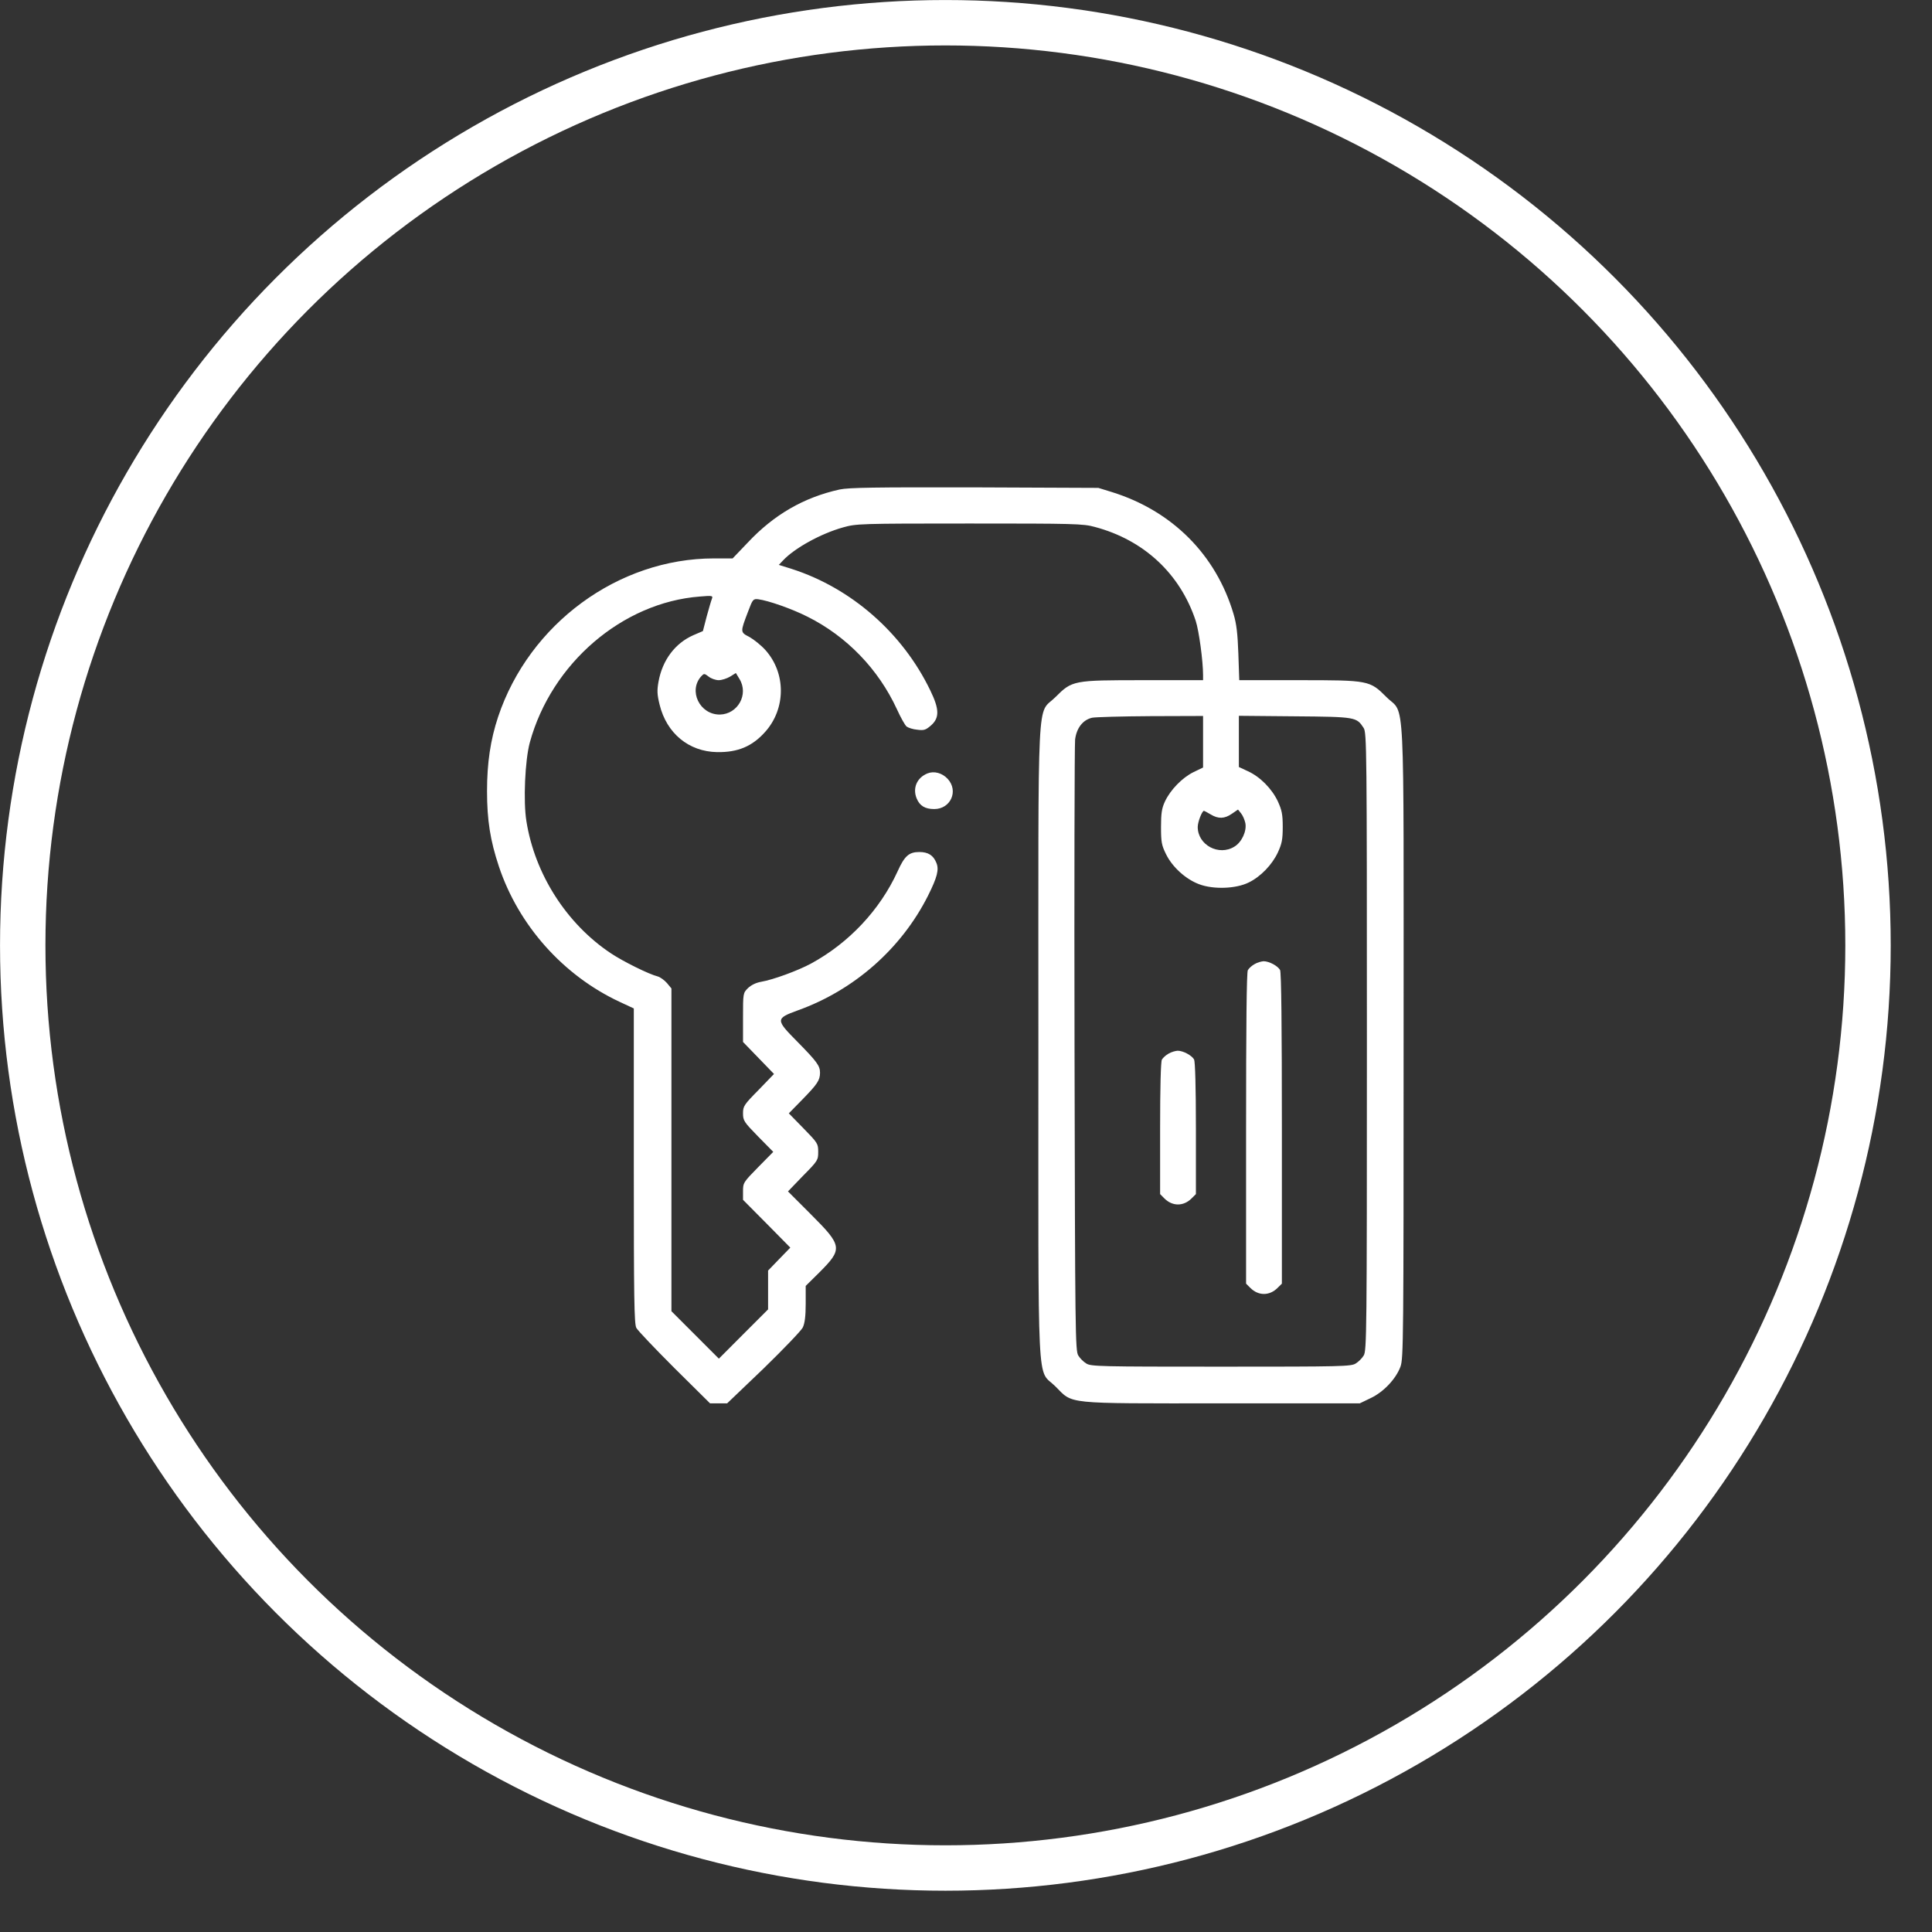 <?xml version="1.0" encoding="UTF-8"?> <svg xmlns="http://www.w3.org/2000/svg" width="34" height="34" viewBox="0 0 34 34" fill="none"><rect x="0" y="0" width="34" height="34" fill="#333333" stroke="none"/><circle cx="16.637" cy="16.637" r="16.237" stroke="white" stroke-width="0.799"></circle><path d="M14.777 8.614C14.147 8.753 13.621 9.056 13.158 9.55L12.893 9.827H12.566C10.88 9.827 9.314 10.977 8.766 12.615C8.631 13.022 8.571 13.425 8.571 13.923C8.571 14.436 8.628 14.792 8.779 15.246C9.125 16.286 9.913 17.168 10.905 17.631L11.154 17.747V20.517C11.154 22.848 11.161 23.295 11.198 23.368C11.223 23.415 11.526 23.733 11.869 24.076L12.496 24.697H12.648H12.796L13.438 24.083C13.788 23.742 14.1 23.418 14.128 23.361C14.163 23.286 14.179 23.163 14.179 22.942V22.63L14.415 22.397C14.834 21.978 14.828 21.928 14.273 21.373L13.867 20.967L14.131 20.693C14.393 20.428 14.399 20.416 14.399 20.271C14.399 20.126 14.39 20.113 14.141 19.858L13.882 19.593L14.122 19.348C14.383 19.08 14.431 19.011 14.431 18.878C14.431 18.756 14.377 18.683 14.03 18.33C13.646 17.943 13.649 17.924 14.037 17.782C15.032 17.426 15.861 16.695 16.33 15.766C16.494 15.438 16.529 15.303 16.478 15.183C16.425 15.051 16.333 14.994 16.179 14.994C15.996 14.994 15.918 15.063 15.795 15.337C15.486 16.012 14.941 16.594 14.273 16.957C14.04 17.083 13.602 17.243 13.394 17.278C13.303 17.294 13.221 17.335 13.164 17.388C13.076 17.476 13.076 17.48 13.076 17.908V18.337L13.35 18.62L13.621 18.9L13.35 19.181C13.092 19.442 13.076 19.468 13.076 19.593C13.076 19.72 13.092 19.745 13.341 20L13.608 20.271L13.341 20.542C13.082 20.806 13.076 20.816 13.076 20.964V21.115L13.492 21.534L13.908 21.956L13.712 22.158L13.517 22.36V22.703V23.043L13.085 23.475L12.651 23.91L12.235 23.494L11.816 23.075V20.233V17.395L11.737 17.3C11.693 17.25 11.62 17.196 11.573 17.183C11.422 17.146 10.968 16.922 10.751 16.777C9.973 16.26 9.412 15.385 9.264 14.452C9.207 14.105 9.239 13.378 9.324 13.066C9.705 11.674 10.953 10.602 12.317 10.498C12.537 10.479 12.55 10.483 12.528 10.539C12.515 10.571 12.474 10.713 12.436 10.851L12.37 11.106L12.2 11.179C11.879 11.321 11.658 11.617 11.589 11.995C11.561 12.152 11.564 12.222 11.608 12.401C11.731 12.905 12.121 13.227 12.619 13.236C12.985 13.242 13.237 13.135 13.463 12.883C13.832 12.474 13.835 11.847 13.47 11.44C13.394 11.355 13.268 11.255 13.189 11.21C13.025 11.125 13.025 11.129 13.167 10.757C13.246 10.546 13.255 10.536 13.344 10.546C13.52 10.568 13.942 10.716 14.213 10.854C14.9 11.198 15.458 11.774 15.785 12.483C15.851 12.628 15.927 12.764 15.955 12.786C15.984 12.808 16.069 12.836 16.144 12.842C16.264 12.858 16.293 12.845 16.387 12.764C16.535 12.631 16.532 12.48 16.371 12.149C15.883 11.138 14.982 10.35 13.936 10.013L13.706 9.941L13.778 9.865C13.98 9.648 14.44 9.393 14.834 9.282C15.07 9.216 15.117 9.213 17.061 9.213C18.901 9.213 19.062 9.216 19.266 9.273C20.133 9.503 20.769 10.098 21.043 10.927C21.1 11.103 21.172 11.633 21.172 11.881V11.97H20.126C18.882 11.97 18.869 11.973 18.573 12.269C18.242 12.6 18.274 11.973 18.274 18.333C18.274 24.694 18.242 24.067 18.573 24.398C18.892 24.716 18.699 24.697 21.503 24.697H23.929L24.118 24.606C24.348 24.499 24.568 24.265 24.647 24.048C24.698 23.903 24.701 23.557 24.701 18.333C24.701 11.973 24.732 12.6 24.401 12.269C24.105 11.973 24.093 11.97 22.855 11.97H21.809L21.793 11.503C21.78 11.154 21.762 10.983 21.708 10.804C21.399 9.761 20.627 8.989 19.566 8.659L19.329 8.586L17.156 8.577C15.379 8.574 14.944 8.58 14.777 8.614ZM12.648 11.97C12.701 11.97 12.792 11.941 12.849 11.907L12.95 11.844L13.013 11.948C13.18 12.219 12.985 12.568 12.669 12.575C12.313 12.578 12.109 12.155 12.342 11.9C12.389 11.85 12.396 11.85 12.471 11.907C12.512 11.941 12.594 11.97 12.648 11.97ZM21.172 13.053V13.507L21.002 13.589C20.804 13.687 20.596 13.901 20.501 14.105C20.445 14.225 20.432 14.313 20.432 14.553C20.432 14.818 20.442 14.874 20.52 15.032C20.631 15.259 20.867 15.473 21.103 15.561C21.352 15.655 21.749 15.643 21.976 15.53C22.184 15.429 22.388 15.218 22.489 15C22.558 14.849 22.574 14.777 22.574 14.553C22.574 14.329 22.558 14.257 22.489 14.105C22.385 13.882 22.177 13.671 21.963 13.573L21.802 13.498V13.047V12.597L22.788 12.606C23.866 12.615 23.872 12.619 23.998 12.811C24.052 12.893 24.055 13.192 24.055 18.333C24.055 23.475 24.052 23.774 23.998 23.856C23.97 23.903 23.907 23.966 23.86 23.994C23.781 24.048 23.62 24.051 21.487 24.051C19.355 24.051 19.194 24.048 19.115 23.994C19.068 23.966 19.005 23.903 18.977 23.856C18.923 23.774 18.92 23.472 18.91 18.475C18.904 15.564 18.91 13.107 18.92 13.015C18.945 12.814 19.055 12.669 19.219 12.631C19.279 12.619 19.745 12.606 20.253 12.603L21.172 12.6V13.053ZM21.916 14.484C21.944 14.625 21.853 14.821 21.724 14.899C21.45 15.07 21.078 14.871 21.078 14.553C21.078 14.465 21.154 14.269 21.188 14.269C21.194 14.269 21.248 14.298 21.305 14.332C21.44 14.414 21.55 14.411 21.68 14.32L21.787 14.247L21.84 14.313C21.872 14.351 21.903 14.427 21.916 14.484Z" fill="white"></path><path d="M22.08 16.966C22.033 16.991 21.979 17.039 21.96 17.073C21.938 17.111 21.929 18.056 21.929 19.861V22.59L22.004 22.665C22.146 22.807 22.341 22.807 22.483 22.665L22.559 22.59V19.861C22.559 18.05 22.549 17.111 22.527 17.07C22.486 16.998 22.335 16.916 22.237 16.916C22.196 16.919 22.127 16.938 22.08 16.966Z" fill="white"></path><path d="M20.567 18.541C20.52 18.567 20.466 18.614 20.447 18.648C20.428 18.686 20.416 19.134 20.416 19.861V21.014L20.491 21.09C20.633 21.232 20.828 21.232 20.97 21.09L21.046 21.014V19.861C21.046 19.13 21.033 18.686 21.014 18.645C20.973 18.573 20.822 18.491 20.724 18.491C20.684 18.494 20.614 18.513 20.567 18.541Z" fill="white"></path><path d="M16.321 13.611C16.135 13.687 16.057 13.87 16.132 14.052C16.186 14.182 16.28 14.238 16.441 14.238C16.731 14.238 16.873 13.917 16.677 13.706C16.58 13.602 16.438 13.564 16.321 13.611Z" fill="white"></path></svg> 